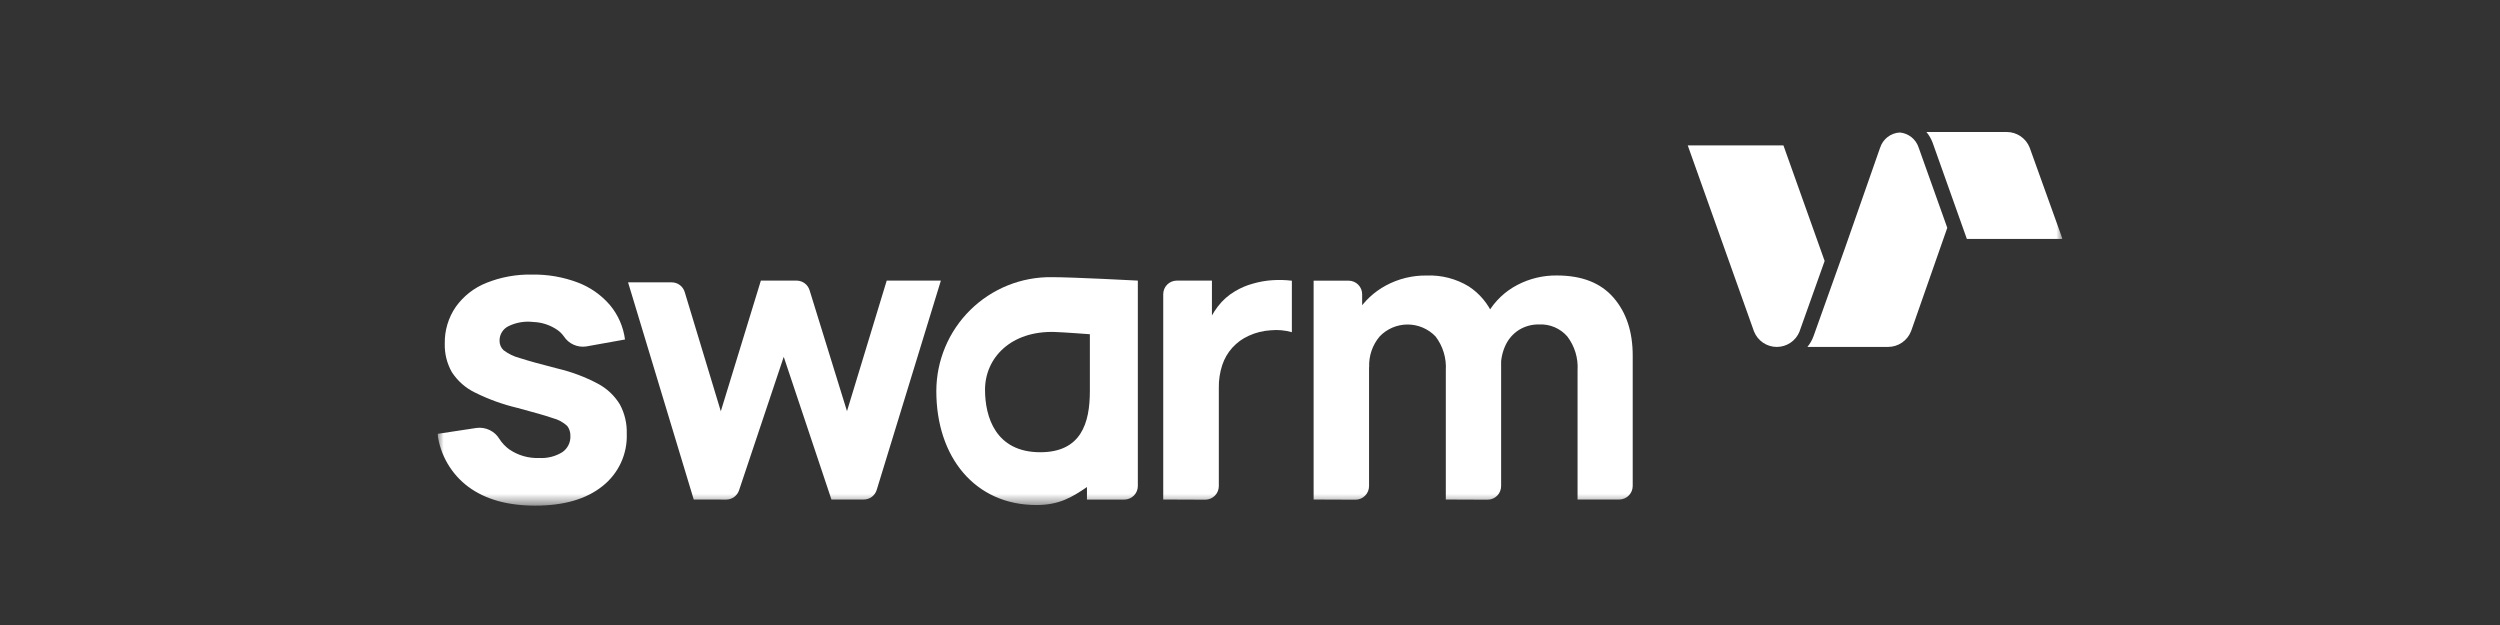 <svg width="200" height="50" viewBox="0 0 200 50" fill="none" xmlns="http://www.w3.org/2000/svg">
<rect x="0" y="0" width="200" height="50" fill="#333333" stroke="none"/>
<g clip-path="url(#clip0_3588_97633)">
<mask id="mask0_3588_97633" style="mask-type:luminance" maskUnits="userSpaceOnUse" x="35" y="10" width="131" height="31">
<path d="M165.004 10H35V40.452H165.004V10Z" fill="white"/>
</mask>
<g mask="url(#mask0_3588_97633)">
<path d="M143.966 26.506L145.971 20.877L142.675 11.633H135.02L140.32 26.515C140.465 26.88 140.716 27.194 141.041 27.415C141.366 27.636 141.75 27.754 142.143 27.754C142.536 27.754 142.92 27.636 143.245 27.415C143.57 27.194 143.821 26.88 143.966 26.515V26.506Z" fill="white"/>
<path d="M153.488 11.795C153.382 11.472 153.183 11.186 152.917 10.974C152.652 10.762 152.33 10.632 151.991 10.6C151.633 10.617 151.289 10.744 151.006 10.963C150.723 11.183 150.513 11.483 150.407 11.825L150.345 11.996L147.588 19.875L145.088 26.878C144.975 27.196 144.807 27.492 144.594 27.753H151.05C151.445 27.753 151.83 27.634 152.157 27.411C152.483 27.189 152.735 26.873 152.88 26.506L152.945 26.331L155.703 18.452L155.782 18.224L153.488 11.795Z" fill="white"/>
<path d="M157.348 19.113H164.999L162.373 11.808C162.228 11.441 161.976 11.125 161.65 10.903C161.324 10.68 160.938 10.561 160.543 10.56H154.113C154.325 10.814 154.492 11.101 154.608 11.41L157.348 19.113Z" fill="white"/>
<path d="M42.818 40.452C40.611 40.452 38.83 39.951 37.473 38.95C36.796 38.447 36.228 37.811 35.803 37.082C35.378 36.353 35.105 35.546 35 34.709L38.117 34.236C38.474 34.188 38.838 34.245 39.164 34.401C39.49 34.556 39.763 34.803 39.95 35.112C40.156 35.435 40.42 35.717 40.73 35.943C41.435 36.431 42.28 36.675 43.137 36.639C43.786 36.678 44.431 36.516 44.984 36.175C45.193 36.032 45.361 35.839 45.475 35.613C45.588 35.387 45.642 35.136 45.632 34.884C45.642 34.593 45.553 34.307 45.378 34.074C45.049 33.773 44.651 33.558 44.218 33.448C43.617 33.244 42.685 32.974 41.421 32.639C40.237 32.36 39.088 31.946 37.998 31.404C37.245 31.04 36.607 30.477 36.151 29.776C35.755 29.078 35.558 28.285 35.582 27.482C35.562 26.439 35.868 25.415 36.458 24.554C37.067 23.698 37.908 23.035 38.883 22.641C40.054 22.168 41.309 21.939 42.572 21.967C43.819 21.945 45.057 22.16 46.223 22.602C47.216 22.977 48.1 23.596 48.792 24.401C49.449 25.186 49.868 26.143 50 27.159L46.91 27.714C46.565 27.768 46.212 27.722 45.892 27.579C45.573 27.437 45.302 27.206 45.111 26.913C44.977 26.726 44.815 26.56 44.63 26.423C44.051 26.013 43.365 25.781 42.656 25.758C41.987 25.679 41.31 25.791 40.703 26.082C40.481 26.184 40.292 26.349 40.161 26.557C40.03 26.764 39.961 27.005 39.964 27.25C39.96 27.392 39.987 27.533 40.041 27.664C40.095 27.796 40.176 27.914 40.279 28.012C40.669 28.31 41.116 28.526 41.592 28.647C42.257 28.863 43.271 29.144 44.634 29.491C45.749 29.755 46.826 30.161 47.838 30.7C48.56 31.084 49.164 31.655 49.589 32.354C49.974 33.068 50.164 33.871 50.14 34.683C50.172 35.487 50.013 36.288 49.676 37.019C49.339 37.75 48.833 38.391 48.201 38.889C46.903 39.931 45.108 40.452 42.818 40.452Z" fill="white"/>
<path d="M55.499 39.962L50.246 22.589H53.748C53.979 22.591 54.203 22.667 54.388 22.806C54.573 22.945 54.709 23.139 54.776 23.36L57.665 32.902L60.869 22.449H63.736C63.967 22.451 64.191 22.526 64.376 22.664C64.561 22.802 64.697 22.995 64.765 23.215L67.759 32.893L70.937 22.449H75.27L70.136 39.196C70.067 39.418 69.93 39.612 69.743 39.75C69.556 39.888 69.33 39.962 69.098 39.962H66.516L62.699 28.547L59.123 39.227C59.05 39.442 58.912 39.629 58.728 39.762C58.543 39.895 58.322 39.966 58.094 39.966L55.499 39.962Z" fill="white"/>
<path d="M93.059 39.961V23.534C93.059 23.246 93.173 22.97 93.376 22.766C93.58 22.563 93.856 22.448 94.144 22.448H96.954V26.729L96.516 26.178C96.736 25.585 97.041 25.027 97.423 24.523C97.802 24.024 98.276 23.605 98.819 23.289C99.257 23.028 99.728 22.828 100.22 22.694C100.722 22.547 101.238 22.454 101.76 22.418C102.29 22.38 102.822 22.393 103.349 22.457V26.576C102.799 26.419 102.224 26.367 101.655 26.423C101.049 26.458 100.455 26.606 99.904 26.86C99.406 27.081 98.96 27.403 98.594 27.806C98.229 28.209 97.952 28.685 97.781 29.202C97.59 29.785 97.496 30.396 97.506 31.01V38.889C97.506 39.031 97.478 39.172 97.423 39.304C97.368 39.436 97.289 39.556 97.188 39.656C97.087 39.757 96.967 39.837 96.836 39.892C96.704 39.946 96.562 39.974 96.42 39.974L93.059 39.961Z" fill="white"/>
<path d="M105.09 39.962V22.454H107.9C108.185 22.457 108.457 22.573 108.658 22.775C108.858 22.977 108.971 23.25 108.972 23.535V28.253H109.524V38.89C109.524 39.032 109.496 39.173 109.441 39.305C109.386 39.437 109.307 39.557 109.206 39.657C109.105 39.758 108.985 39.838 108.854 39.893C108.722 39.947 108.581 39.975 108.438 39.975L105.09 39.962ZM115.665 39.962V29.619C115.725 28.65 115.434 27.691 114.846 26.919C114.558 26.616 114.21 26.375 113.825 26.21C113.44 26.045 113.026 25.96 112.608 25.96C112.189 25.96 111.775 26.045 111.39 26.21C111.005 26.375 110.658 26.616 110.369 26.919C109.793 27.604 109.495 28.48 109.533 29.374L107.685 28.061C107.677 26.977 107.981 25.913 108.561 24.997C109.132 24.09 109.928 23.347 110.872 22.839C111.87 22.301 112.99 22.026 114.124 22.042C115.314 21.993 116.491 22.297 117.508 22.918C118.375 23.487 119.054 24.3 119.46 25.255C119.889 26.271 120.104 27.365 120.09 28.468V38.89C120.09 39.032 120.062 39.173 120.007 39.305C119.953 39.437 119.873 39.557 119.772 39.657C119.671 39.758 119.552 39.838 119.42 39.893C119.288 39.947 119.147 39.975 119.005 39.975L115.665 39.962ZM126.205 39.962V29.619C126.265 28.65 125.974 27.691 125.386 26.919C125.107 26.597 124.758 26.343 124.366 26.176C123.974 26.009 123.549 25.934 123.124 25.956C122.557 25.944 121.999 26.096 121.517 26.393C121.057 26.685 120.689 27.101 120.453 27.593C120.19 28.147 120.059 28.756 120.073 29.37L118.226 28.135C118.201 27.043 118.482 25.966 119.037 25.025C119.591 24.084 120.397 23.316 121.364 22.808C122.345 22.289 123.44 22.024 124.55 22.038C126.549 22.038 128.061 22.63 129.085 23.815C130.109 25 130.62 26.548 130.617 28.459V38.89C130.614 39.173 130.499 39.444 130.299 39.644C130.099 39.845 129.828 39.959 129.545 39.962H126.205Z" fill="white"/>
<path d="M84.146 22.173C82.939 22.157 81.74 22.381 80.62 22.832C79.5 23.284 78.481 23.953 77.621 24.801C76.762 25.649 76.079 26.659 75.613 27.773C75.147 28.887 74.907 30.083 74.906 31.29C74.906 36.573 77.996 40.403 82.916 40.403C84.694 40.403 85.722 39.812 86.957 38.963V39.966H89.946C90.231 39.964 90.505 39.851 90.708 39.649C90.91 39.448 91.025 39.174 91.027 38.889V22.448C91.027 22.448 85.871 22.173 84.146 22.173ZM87.189 31.294C87.189 33.855 86.484 36.179 83.223 36.179C79.647 36.179 78.802 33.352 78.802 31.181C78.802 28.629 80.872 26.445 84.4 26.558C85.101 26.58 87.189 26.738 87.189 26.738V31.294Z" fill="white"/>
</g>
</g>
<defs>
<clipPath id="clip0_3588_97633">
<rect width="130" height="30.64" fill="white" transform="translate(35 10)"/>
</clipPath>
</defs>
</svg>
